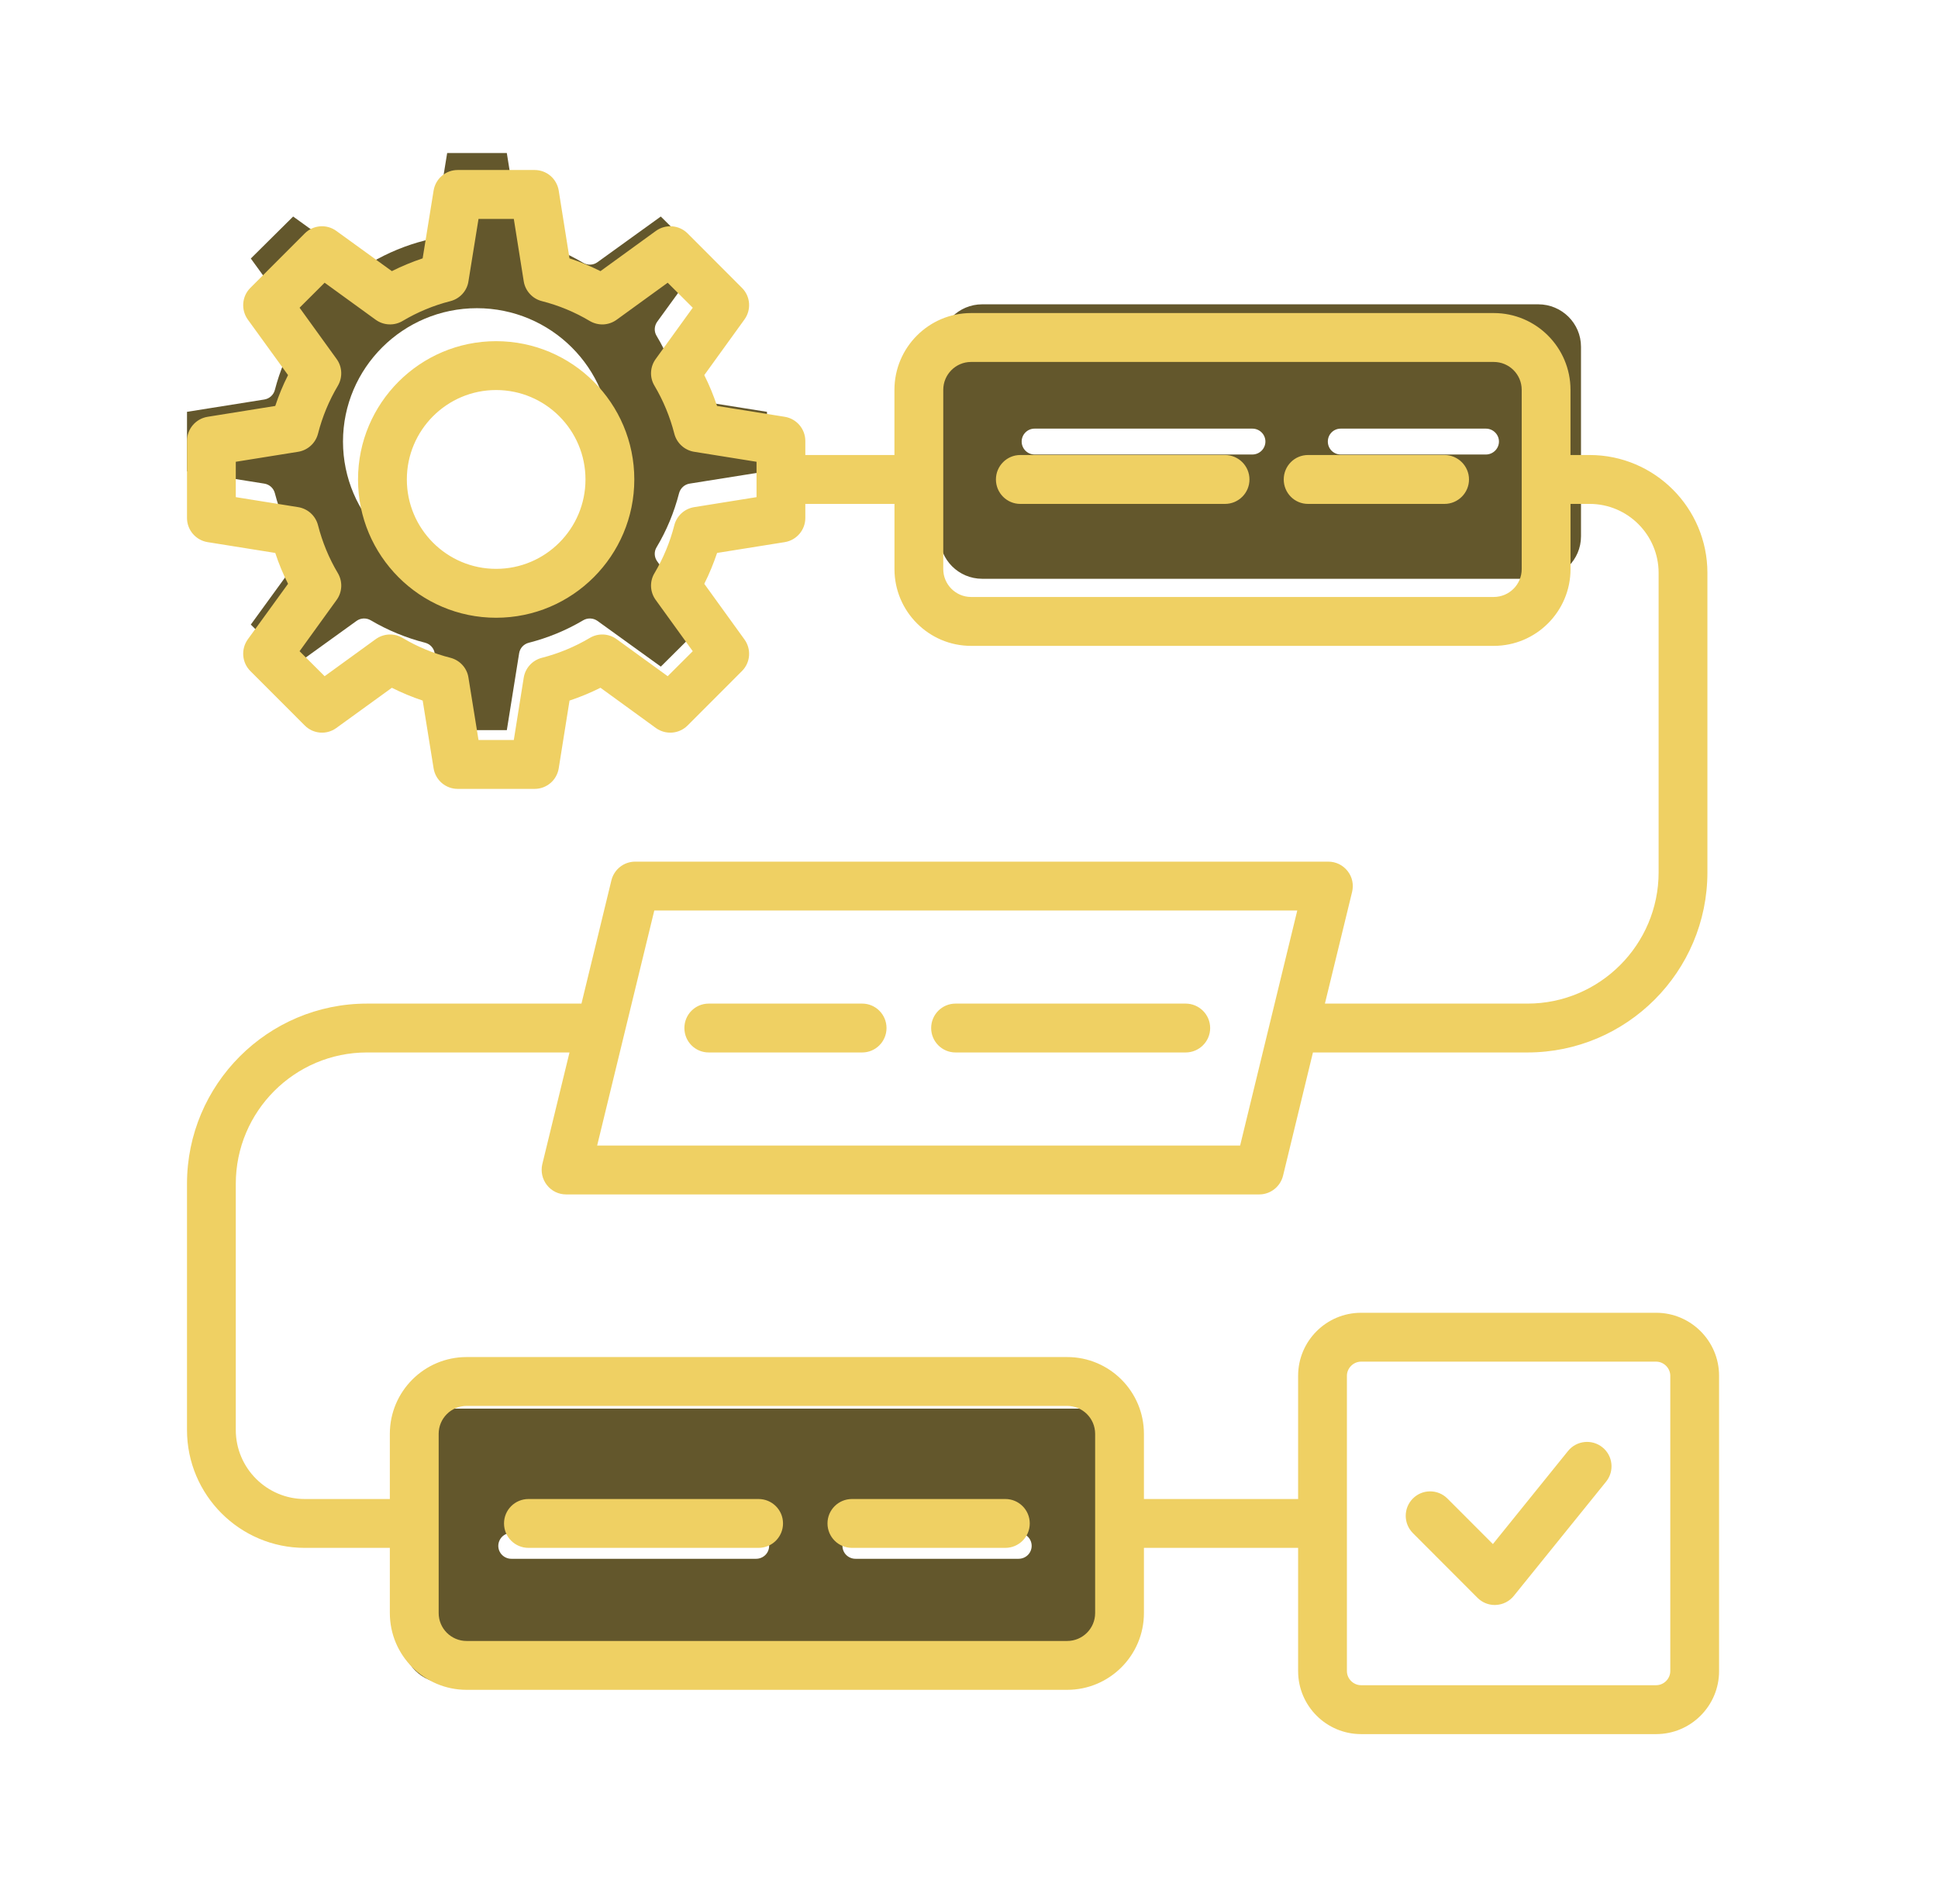 <svg xmlns="http://www.w3.org/2000/svg" width="57" height="56" viewBox="0 0 57 56" fill="none">
  <path fill-rule="evenodd" clip-rule="evenodd" d="M17.969 12.986C17.969 10.822 16.201 9.064 14.027 9.064C11.854 9.064 10.088 10.825 10.088 12.986C10.088 15.148 11.854 16.908 14.027 16.908C16.201 16.908 17.969 15.15 17.969 12.986ZM37.218 12.986C37.218 12.775 37.045 12.606 36.834 12.606H30.428C30.218 12.606 30.049 12.778 30.049 12.986C30.049 13.194 30.218 13.367 30.428 13.367H36.834C36.884 13.367 36.934 13.357 36.98 13.338C37.027 13.319 37.069 13.291 37.105 13.255C37.141 13.22 37.169 13.178 37.188 13.132C37.208 13.086 37.218 13.036 37.218 12.986ZM43.703 13.367C43.913 13.367 44.087 13.195 44.087 12.986C44.087 12.777 43.913 12.606 43.703 12.606H39.433C39.221 12.606 39.054 12.776 39.054 12.986C39.054 13.196 39.221 13.367 39.433 13.367H43.703ZM22.622 45.464C22.622 45.252 22.45 45.084 22.239 45.084H15.04C14.99 45.083 14.94 45.093 14.893 45.112C14.847 45.131 14.805 45.159 14.769 45.194C14.733 45.23 14.705 45.272 14.686 45.318C14.666 45.364 14.656 45.413 14.656 45.464C14.656 45.675 14.829 45.844 15.04 45.844H22.239C22.289 45.844 22.339 45.834 22.385 45.815C22.432 45.796 22.474 45.768 22.51 45.733C22.545 45.698 22.574 45.656 22.593 45.609C22.612 45.563 22.622 45.514 22.622 45.464ZM25.162 45.084C25.112 45.083 25.062 45.093 25.015 45.112C24.969 45.131 24.927 45.159 24.891 45.194C24.855 45.23 24.827 45.272 24.808 45.318C24.788 45.364 24.778 45.413 24.778 45.464C24.778 45.675 24.95 45.844 25.162 45.844H29.96C30.01 45.844 30.06 45.834 30.106 45.815C30.153 45.796 30.195 45.768 30.231 45.733C30.266 45.698 30.295 45.656 30.314 45.609C30.333 45.563 30.343 45.514 30.343 45.464C30.343 45.252 30.171 45.084 29.96 45.084H25.162ZM8.084 14.504C8.065 14.432 8.026 14.367 7.971 14.317C7.915 14.267 7.846 14.234 7.772 14.223L5.5 13.861V12.112L7.772 11.75C7.846 11.738 7.915 11.706 7.971 11.655C8.026 11.605 8.066 11.54 8.084 11.468C8.229 10.909 8.452 10.373 8.747 9.876C8.825 9.746 8.815 9.582 8.726 9.459L7.377 7.603L8.622 6.368L10.485 7.711C10.545 7.754 10.617 7.779 10.691 7.783C10.766 7.786 10.839 7.768 10.903 7.73C11.403 7.435 11.941 7.213 12.504 7.07C12.648 7.033 12.762 6.913 12.784 6.765L13.152 4.5H14.906L15.269 6.762C15.28 6.835 15.314 6.904 15.364 6.958C15.415 7.013 15.481 7.052 15.553 7.07C16.116 7.212 16.655 7.435 17.154 7.73C17.218 7.768 17.292 7.786 17.366 7.783C17.441 7.78 17.512 7.755 17.573 7.711L19.435 6.368L20.68 7.603L19.332 9.459C19.243 9.582 19.231 9.744 19.31 9.875C19.608 10.371 19.828 10.909 19.973 11.468C19.992 11.54 20.032 11.605 20.087 11.655C20.142 11.705 20.211 11.738 20.285 11.75L22.558 12.112V13.861L20.285 14.223C20.212 14.234 20.142 14.267 20.087 14.317C20.032 14.367 19.992 14.432 19.973 14.504C19.828 15.064 19.608 15.601 19.31 16.097C19.231 16.228 19.242 16.39 19.332 16.513L20.68 18.369L19.436 19.605L17.573 18.261C17.512 18.218 17.441 18.193 17.366 18.19C17.292 18.186 17.218 18.205 17.154 18.242C16.655 18.538 16.116 18.76 15.554 18.903C15.405 18.941 15.293 19.06 15.269 19.211L14.907 21.473H13.152L12.784 19.207C12.762 19.06 12.648 18.94 12.504 18.903C11.941 18.759 11.403 18.537 10.903 18.242C10.839 18.205 10.766 18.186 10.691 18.19C10.617 18.193 10.545 18.218 10.485 18.262L8.622 19.605L7.377 18.369L8.726 16.513C8.815 16.391 8.825 16.227 8.747 16.096C8.452 15.599 8.229 15.063 8.084 14.504ZM27.636 10.198C27.636 9.512 28.197 8.95 28.887 8.95H45.244C45.936 8.95 46.5 9.509 46.5 10.198V15.774C46.5 16.463 45.936 17.022 45.244 17.022H28.887C28.197 17.022 27.636 16.461 27.636 15.774L27.636 10.198ZM31.897 41.428C32.589 41.428 33.153 41.987 33.153 42.676V48.252C33.153 48.941 32.589 49.5 31.897 49.5H13.103C12.411 49.5 11.847 48.941 11.847 48.252V42.676C11.847 41.987 12.411 41.428 13.103 41.428H31.897Z" fill="#63572C"/>
  <path fill-rule="evenodd" clip-rule="evenodd" d="M14.591 16.73C13.143 16.73 11.966 15.551 11.966 14.101C11.966 12.651 13.143 11.471 14.591 11.471C16.043 11.471 17.22 12.651 17.22 14.101C17.22 15.551 16.043 16.73 14.591 16.73ZM14.591 10.034C12.351 10.034 10.53 11.858 10.53 14.101C10.53 16.343 12.351 18.168 14.591 18.168C16.835 18.168 18.656 16.343 18.656 14.101C18.656 11.858 16.835 10.034 14.591 10.034ZM43.206 14.101C43.206 14.498 42.88 14.82 42.486 14.82H38.472C38.074 14.82 37.757 14.498 37.757 14.101C37.757 13.704 38.074 13.382 38.472 13.382H42.486C42.88 13.382 43.206 13.704 43.206 14.101ZM36.749 14.101C36.749 14.498 36.427 14.82 36.029 14.82H30.008C29.614 14.82 29.292 14.498 29.292 14.101C29.292 13.704 29.614 13.382 30.008 13.382H36.029C36.427 13.382 36.749 13.704 36.749 14.101ZM23.03 44.804C23.03 45.201 22.708 45.523 22.31 45.523H15.544C15.146 45.523 14.824 45.201 14.824 44.804C14.824 44.407 15.146 44.086 15.544 44.086H22.31C22.708 44.086 23.03 44.407 23.03 44.804ZM30.287 44.804C30.287 45.201 29.966 45.523 29.568 45.523H25.058C24.66 45.523 24.338 45.201 24.338 44.804C24.338 44.407 24.66 44.086 25.058 44.086H29.568C29.966 44.086 30.287 44.407 30.287 44.804ZM20.129 30.235C20.129 29.837 20.447 29.516 20.845 29.516H25.359C25.753 29.516 26.074 29.837 26.074 30.235C26.074 30.632 25.753 30.953 25.359 30.953H20.845C20.447 30.953 20.129 30.632 20.129 30.235ZM27.387 30.235C27.387 29.837 27.709 29.516 28.103 29.516H34.873C35.267 29.516 35.593 29.837 35.593 30.235C35.593 30.632 35.267 30.953 34.873 30.953H28.103C27.709 30.953 27.387 30.632 27.387 30.235ZM47.237 43.577L44.523 46.936C44.46 47.014 44.381 47.078 44.291 47.124C44.201 47.17 44.103 47.196 44.002 47.201C43.989 47.202 43.977 47.203 43.964 47.203C43.773 47.203 43.591 47.127 43.456 46.992L41.555 45.088C41.275 44.807 41.275 44.352 41.555 44.072C41.834 43.791 42.291 43.791 42.571 44.072L43.909 45.411L46.119 42.673C46.369 42.365 46.822 42.317 47.131 42.566C47.441 42.816 47.487 43.269 47.237 43.577ZM49.126 49.147V40.461C49.126 40.237 48.935 40.046 48.711 40.046H40.031C39.806 40.046 39.615 40.237 39.615 40.461V49.148C39.615 49.373 39.806 49.562 40.031 49.562H48.711C48.935 49.562 49.126 49.373 49.126 49.147ZM32.21 47.44V42.169C32.21 41.716 31.841 41.348 31.388 41.348H13.723C13.27 41.348 12.902 41.716 12.902 42.169V47.44C12.902 47.893 13.27 48.261 13.723 48.261H31.388C31.841 48.261 32.21 47.893 32.21 47.44ZM19.244 26.778L17.563 33.691H36.474L38.155 26.778H19.244ZM44.756 16.737V11.465C44.756 11.012 44.388 10.645 43.935 10.645H28.56C28.111 10.645 27.743 11.012 27.743 11.465V16.737C27.743 17.189 28.111 17.557 28.56 17.557H43.934C44.388 17.557 44.756 17.189 44.756 16.737ZM22.251 14.621V13.581L20.417 13.287C20.279 13.265 20.15 13.203 20.046 13.108C19.942 13.014 19.868 12.891 19.833 12.755C19.706 12.26 19.511 11.785 19.249 11.344C19.101 11.098 19.117 10.788 19.287 10.556L20.375 9.05L19.638 8.315L18.135 9.405C18.021 9.487 17.887 9.534 17.747 9.541C17.607 9.547 17.468 9.512 17.347 9.441C16.908 9.179 16.433 8.982 15.937 8.856C15.801 8.821 15.678 8.748 15.584 8.644C15.489 8.541 15.426 8.412 15.404 8.273L15.112 6.438H14.074L13.778 8.273C13.736 8.556 13.524 8.785 13.249 8.856C12.753 8.982 12.278 9.179 11.839 9.441C11.718 9.512 11.579 9.547 11.44 9.54C11.3 9.534 11.165 9.487 11.051 9.405L9.548 8.315L8.811 9.05L9.899 10.556C10.069 10.788 10.081 11.098 9.938 11.344C9.676 11.784 9.48 12.259 9.353 12.755C9.318 12.891 9.244 13.014 9.14 13.108C9.036 13.203 8.907 13.265 8.769 13.287L6.935 13.581V14.621L8.769 14.915C8.907 14.937 9.036 14.999 9.14 15.093C9.244 15.188 9.318 15.31 9.353 15.446C9.48 15.942 9.675 16.417 9.938 16.858C10.082 17.104 10.069 17.414 9.899 17.646L8.811 19.152L9.548 19.887L11.051 18.797C11.165 18.715 11.3 18.668 11.44 18.661C11.579 18.655 11.718 18.689 11.839 18.761C12.278 19.022 12.753 19.22 13.249 19.346C13.524 19.417 13.736 19.646 13.778 19.929L14.074 21.764H15.112L15.404 19.929C15.427 19.79 15.489 19.661 15.584 19.558C15.679 19.454 15.802 19.381 15.938 19.346C16.433 19.219 16.908 19.022 17.348 18.761C17.468 18.689 17.607 18.655 17.747 18.661C17.887 18.668 18.022 18.715 18.135 18.797L19.638 19.887L20.375 19.152L19.287 17.646C19.117 17.414 19.101 17.104 19.249 16.858C19.51 16.417 19.707 15.942 19.833 15.446C19.868 15.31 19.942 15.188 20.046 15.093C20.15 14.999 20.279 14.937 20.418 14.915L22.251 14.621ZM48.711 38.609H40.031C39.01 38.609 38.18 39.44 38.18 40.461V44.086H33.645V42.169C33.645 40.923 32.633 39.911 31.388 39.911H13.723C12.478 39.911 11.466 40.923 11.466 42.169V44.086H8.964C7.846 44.086 6.935 43.175 6.935 42.056V34.815C6.935 32.685 8.667 30.953 10.793 30.953H16.75L15.95 34.239C15.925 34.345 15.925 34.456 15.948 34.562C15.972 34.668 16.019 34.768 16.086 34.853C16.153 34.939 16.238 35.008 16.336 35.056C16.433 35.103 16.54 35.128 16.649 35.128H37.037C37.367 35.128 37.655 34.902 37.736 34.58L38.616 30.953H44.925C47.843 30.953 50.218 28.576 50.218 25.654V16.849C50.218 14.937 48.664 13.382 46.755 13.382H46.191V11.465C46.191 10.22 45.179 9.207 43.935 9.207H28.56C27.319 9.207 26.307 10.22 26.307 11.465V13.382H23.686V12.968C23.686 12.615 23.428 12.314 23.081 12.258L21.09 11.939C20.985 11.628 20.862 11.325 20.714 11.032L21.895 9.397C22.103 9.111 22.073 8.716 21.823 8.467L20.223 6.864C19.973 6.615 19.579 6.584 19.291 6.791L17.661 7.974C17.364 7.827 17.064 7.701 16.75 7.598L16.433 5.605C16.406 5.437 16.32 5.283 16.191 5.172C16.061 5.061 15.896 5 15.726 5H13.46C13.29 5 13.125 5.061 12.995 5.172C12.866 5.283 12.78 5.437 12.753 5.605L12.431 7.598C12.121 7.702 11.818 7.827 11.525 7.974L9.891 6.791C9.607 6.584 9.213 6.615 8.964 6.864L7.363 8.467C7.113 8.716 7.084 9.11 7.287 9.396L8.472 11.032C8.324 11.324 8.198 11.628 8.096 11.939L6.106 12.258C5.758 12.314 5.5 12.615 5.5 12.968V15.234C5.5 15.587 5.758 15.888 6.106 15.944L8.096 16.262C8.198 16.574 8.324 16.878 8.472 17.17L7.287 18.805C7.084 19.091 7.113 19.485 7.363 19.735L8.964 21.337C9.213 21.587 9.607 21.618 9.891 21.411L11.525 20.228C11.818 20.375 12.121 20.5 12.432 20.604L12.753 22.597C12.78 22.765 12.866 22.919 12.995 23.029C13.125 23.14 13.29 23.201 13.46 23.201H15.726C15.896 23.201 16.061 23.14 16.191 23.029C16.32 22.919 16.406 22.765 16.433 22.597L16.751 20.604C17.063 20.5 17.367 20.374 17.661 20.227L19.291 21.411C19.579 21.618 19.973 21.587 20.223 21.337L21.823 19.735C22.073 19.485 22.103 19.091 21.895 18.805L20.714 17.17C20.862 16.877 20.985 16.574 21.091 16.262L23.081 15.944C23.428 15.888 23.686 15.587 23.686 15.234V14.82H26.308V16.737C26.308 17.982 27.32 18.995 28.56 18.995H43.935C45.18 18.995 46.192 17.982 46.192 16.737V14.82H46.755C47.873 14.82 48.783 15.73 48.783 16.849V25.654C48.783 27.784 47.051 29.516 44.926 29.516H38.968L39.768 26.23C39.819 26.015 39.773 25.789 39.633 25.615C39.566 25.53 39.48 25.461 39.383 25.413C39.285 25.366 39.178 25.341 39.069 25.341H18.681C18.351 25.341 18.063 25.567 17.983 25.889L17.102 29.516H10.793C7.875 29.516 5.5 31.893 5.5 34.815V42.056C5.5 43.968 7.054 45.523 8.964 45.523H11.466V47.44C11.466 48.685 12.478 49.698 13.723 49.698H31.388C32.633 49.698 33.645 48.685 33.645 47.44V45.523H38.18V49.148C38.18 50.169 39.01 51 40.031 51H48.711C49.731 51 50.561 50.169 50.561 49.148V40.461C50.561 39.44 49.731 38.609 48.711 38.609Z" fill="#EFD063"/>
</svg>